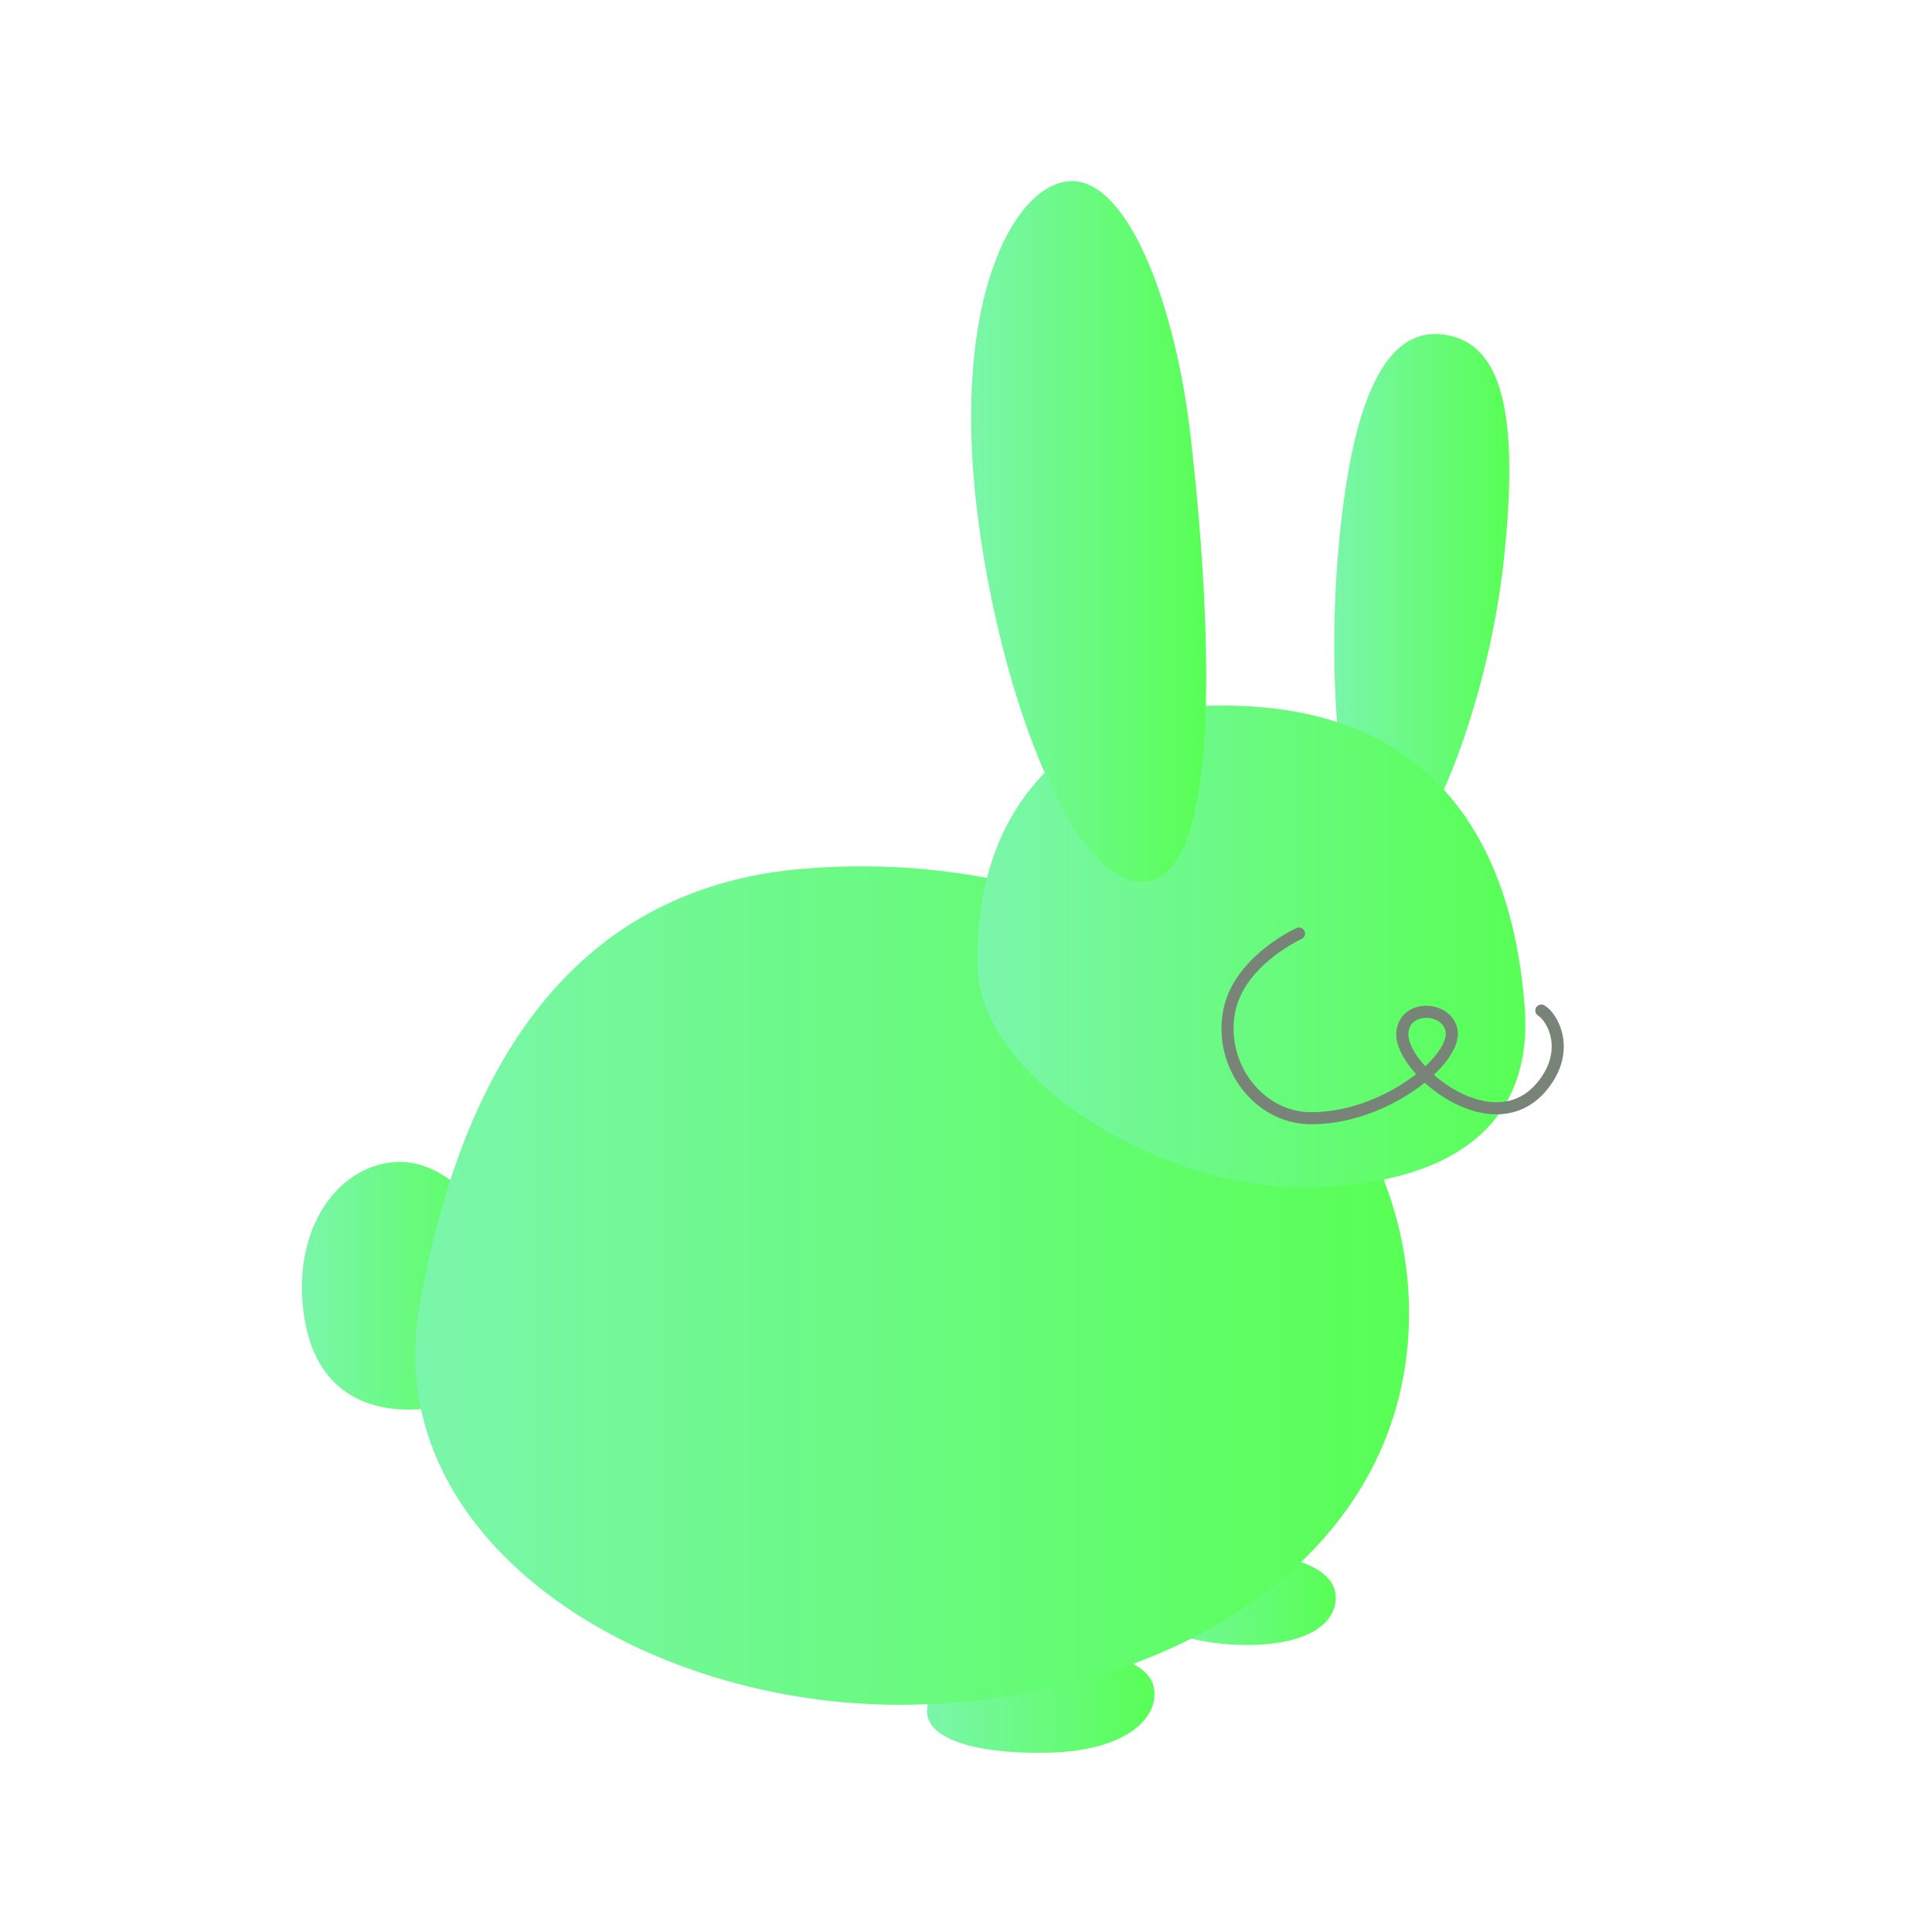 <svg width="32" height="32" viewBox="0 0 32 32" fill="none" xmlns="http://www.w3.org/2000/svg">
<path d="M22.125 26.437C22.141 26.848 21.739 27.208 20.795 27.244C19.851 27.279 18.899 26.974 18.883 26.564C18.867 26.153 19.621 25.792 20.564 25.757C21.507 25.721 22.108 26.026 22.124 26.437H22.125Z" fill="url(#paint0_linear_225_137)"/>
<path d="M19.121 28.036C19.139 28.544 18.535 28.987 17.447 29.027C16.358 29.068 15.372 28.864 15.354 28.357C15.335 27.849 16.202 27.406 17.291 27.366C18.38 27.325 19.103 27.529 19.122 28.036H19.121Z" fill="url(#paint1_linear_225_137)"/>
<path d="M7.174 23.317C6.243 23.454 5.238 23.161 5.036 21.797C4.834 20.435 5.513 19.394 6.443 19.257C7.374 19.119 8.291 20.113 8.494 21.476C8.696 22.838 8.105 23.18 7.174 23.317Z" fill="url(#paint2_linear_225_137)"/>
<path d="M23.974 5.552C22.921 5.35 22.37 6.7 22.162 9.17C21.979 11.338 22.186 14.15 22.915 14.284C23.567 14.403 24.637 11.73 24.904 9.31C25.183 6.771 24.844 5.719 23.975 5.551L23.974 5.552Z" fill="url(#paint3_linear_225_137)"/>
<path d="M23.334 21.524C23.483 25.55 19.717 28.065 15.269 28.23C10.822 28.394 6.248 25.605 6.949 21.629C7.601 17.934 9.321 14.701 13.341 14.386C18.925 13.948 23.185 17.498 23.334 21.524Z" fill="url(#paint4_linear_225_137)"/>
<path d="M25.255 16.695C25.385 18.484 24.252 19.576 21.783 19.668C19.314 19.759 16.265 17.906 16.196 16.056C16.097 13.378 17.747 11.773 19.942 11.692C24.086 11.539 25.089 14.427 25.255 16.695Z" fill="url(#paint5_linear_225_137)"/>
<path d="M17.748 3C16.829 3.011 15.746 4.9 16.184 8.47C16.562 11.554 17.794 14.739 18.984 14.604C20.274 14.456 20.056 10.18 19.722 7.239C19.473 5.052 18.691 2.989 17.748 3Z" fill="url(#paint6_linear_225_137)"/>
<path d="M21.515 15.463C21.429 15.501 20.507 15.953 20.357 16.759C20.192 17.653 20.848 18.499 21.676 18.52C22.903 18.55 24.14 17.555 24.042 17.064C23.961 16.66 23.251 16.637 23.227 17.116C23.197 17.722 24.752 19 25.562 17.966C26.027 17.373 25.7 16.834 25.529 16.738" stroke="#778477" stroke-width="0.2" stroke-linecap="round" stroke-linejoin="round"/>
<defs>
<linearGradient id="paint0_linear_225_137" x1="18.883" y1="26.499" x2="22.125" y2="26.499" gradientUnits="userSpaceOnUse">
<stop stop-color="#7AF6AA"/>
<stop offset="1" stop-color="#58FF55"/>
</linearGradient>
<linearGradient id="paint1_linear_225_137" x1="15.352" y1="28.198" x2="19.121" y2="28.198" gradientUnits="userSpaceOnUse">
<stop stop-color="#7AF6AA"/>
<stop offset="1" stop-color="#58FF55"/>
</linearGradient>
<linearGradient id="paint2_linear_225_137" x1="5" y1="21.296" x2="8.532" y2="21.296" gradientUnits="userSpaceOnUse">
<stop stop-color="#7AF6AA"/>
<stop offset="1" stop-color="#58FF55"/>
</linearGradient>
<linearGradient id="paint3_linear_225_137" x1="22.099" y1="9.911" x2="24.998" y2="9.911" gradientUnits="userSpaceOnUse">
<stop stop-color="#7AF6AA"/>
<stop offset="1" stop-color="#58FF55"/>
</linearGradient>
<linearGradient id="paint4_linear_225_137" x1="6.877" y1="21.292" x2="23.338" y2="21.292" gradientUnits="userSpaceOnUse">
<stop stop-color="#7AF6AA"/>
<stop offset="1" stop-color="#58FF55"/>
</linearGradient>
<linearGradient id="paint5_linear_225_137" x1="16.192" y1="15.678" x2="25.265" y2="15.678" gradientUnits="userSpaceOnUse">
<stop stop-color="#7AF6AA"/>
<stop offset="1" stop-color="#58FF55"/>
</linearGradient>
<linearGradient id="paint6_linear_225_137" x1="16.083" y1="8.804" x2="19.979" y2="8.804" gradientUnits="userSpaceOnUse">
<stop stop-color="#7AF6AA"/>
<stop offset="1" stop-color="#58FF55"/>
</linearGradient>
</defs>
</svg>
